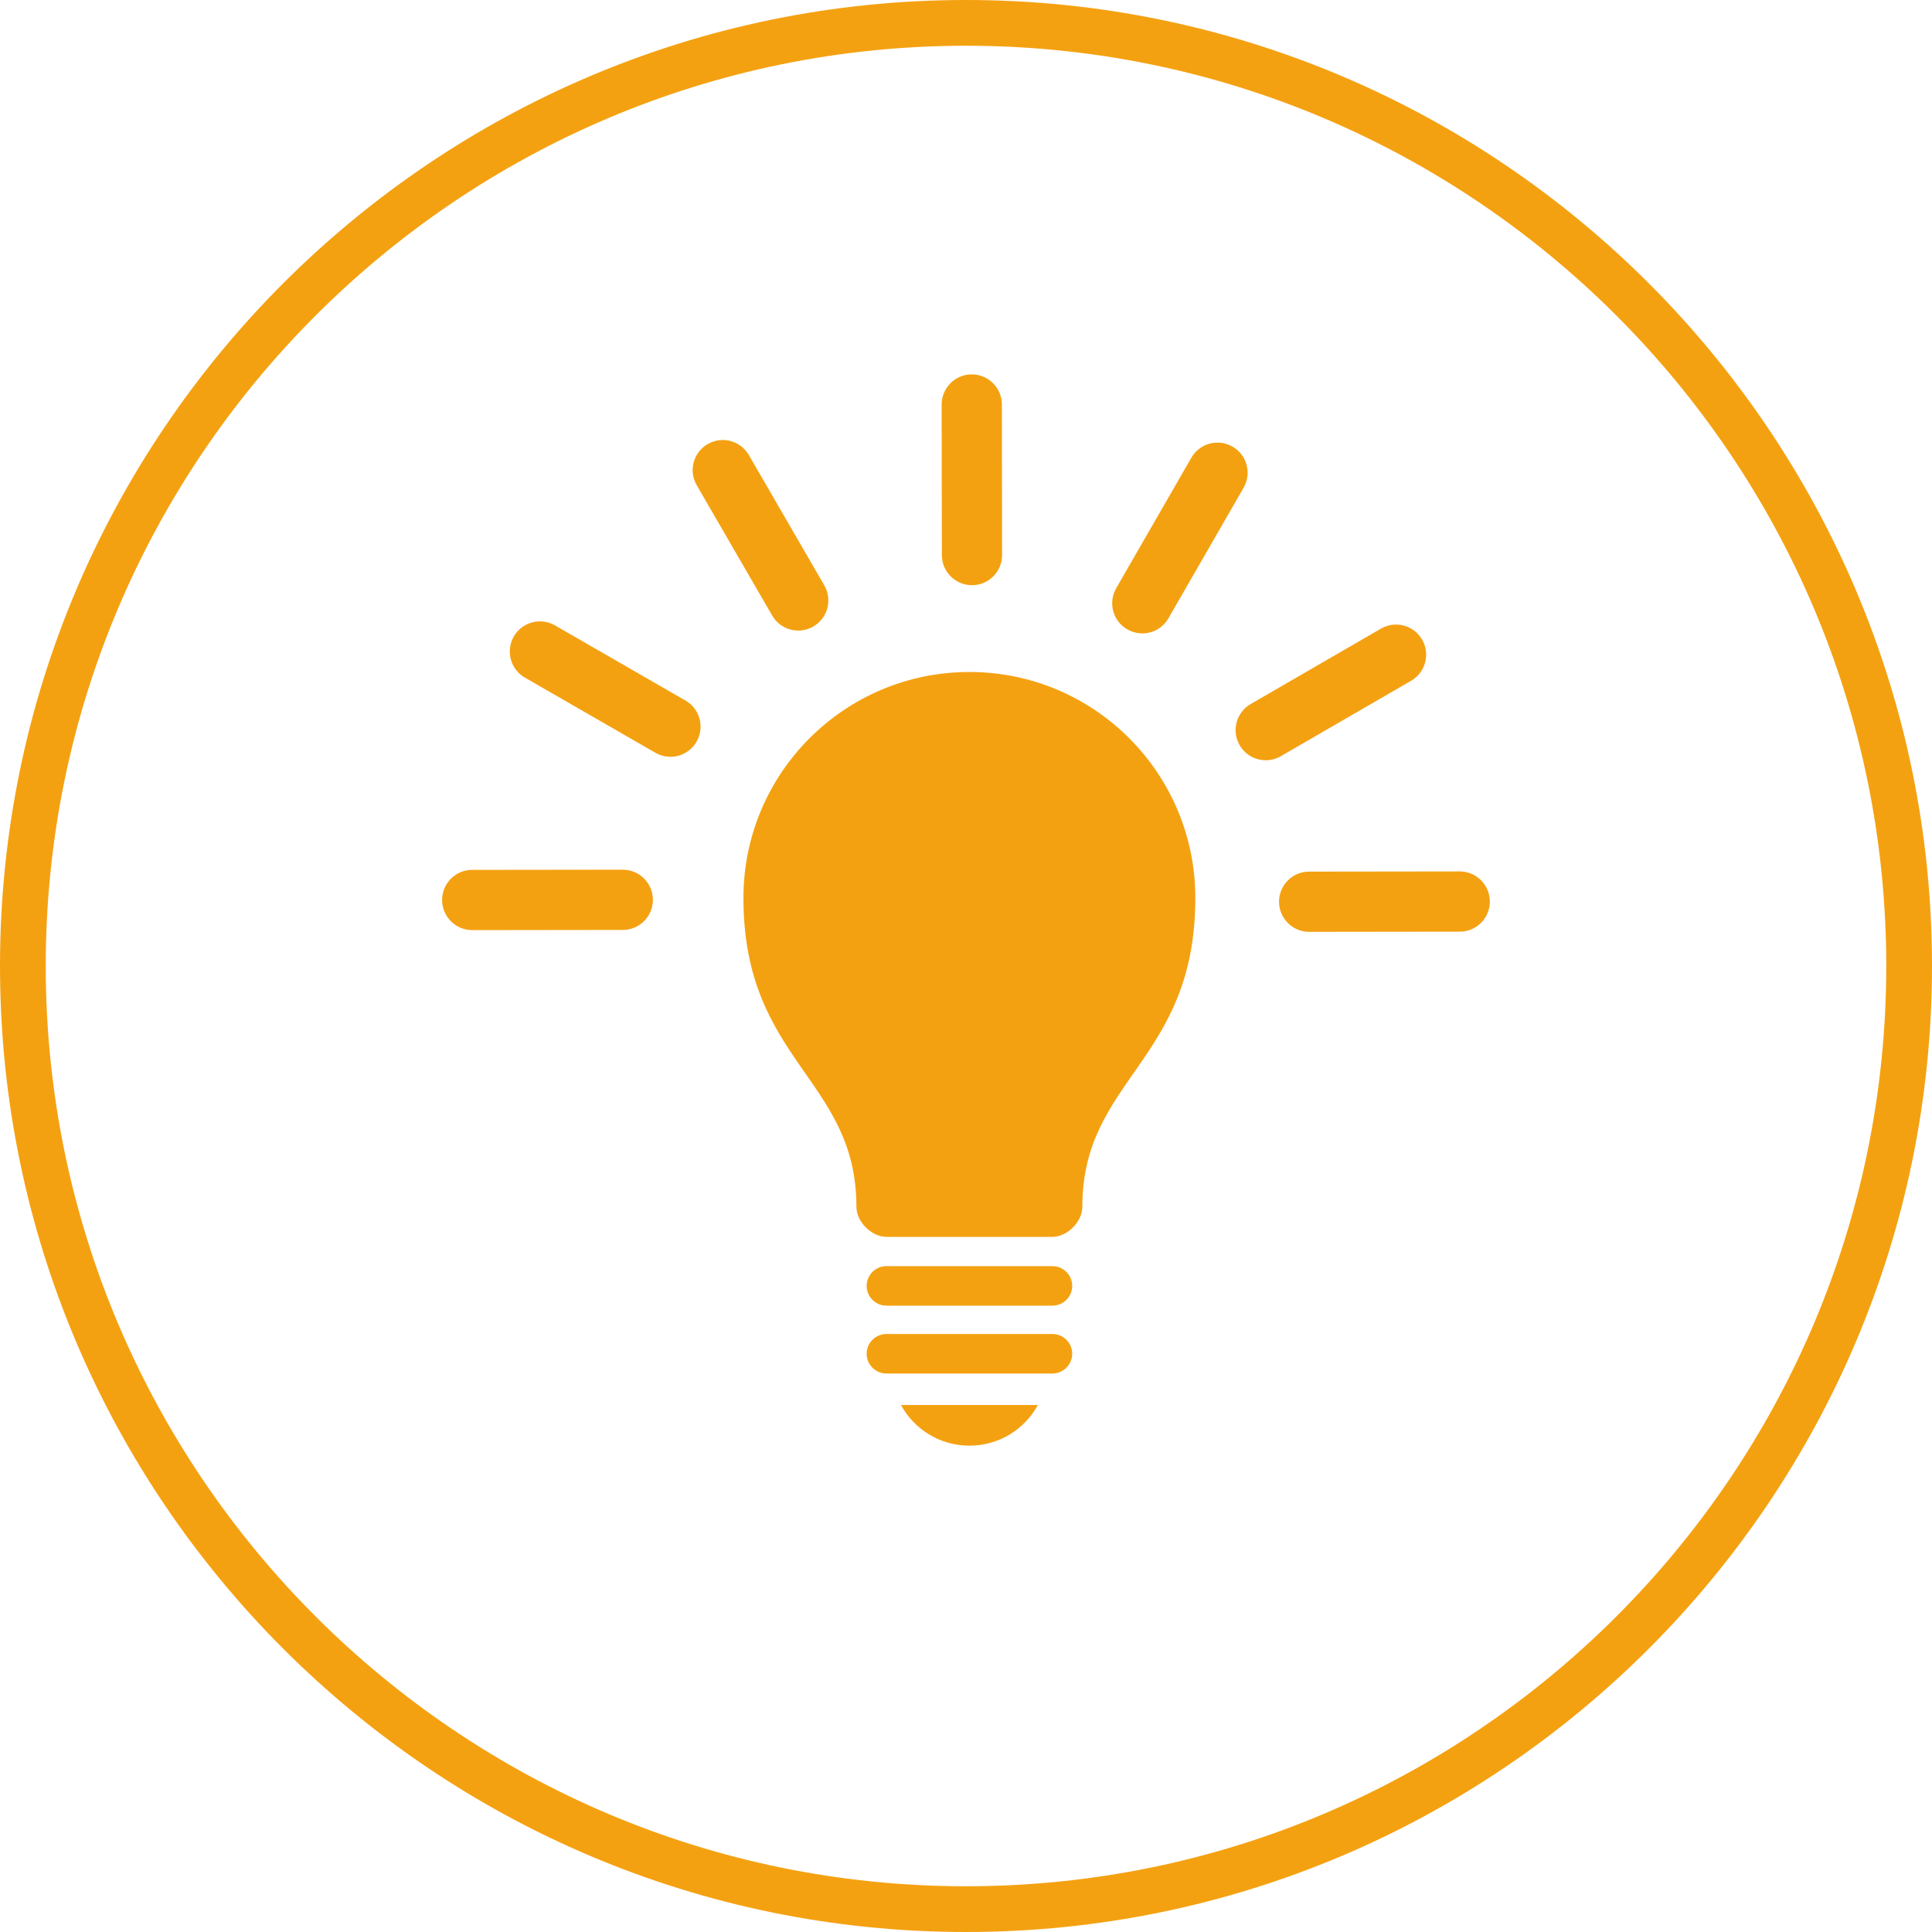 <?xml version="1.0" encoding="UTF-8"?><svg id="Layer_1" xmlns="http://www.w3.org/2000/svg" viewBox="0 0 400 400"><defs><style>.cls-1{fill:#f4a111;stroke-width:0px;}</style></defs><path class="cls-1" d="M186.53,290.89c2.74,5.02,8.06,8.42,14.18,8.42s11.44-3.4,14.18-8.42h-28.35Z"/><path class="cls-1" d="M217.85,256.08c3.12,0,6.24-3.12,6.24-6.24,0-26.51,23.39-30.11,23.39-63.93,0-25.84-20.94-46.78-46.78-46.78s-46.78,20.94-46.78,46.78c0,33.82,23.39,37.42,23.39,63.93,0,3.12,3.12,6.24,6.24,6.24h34.3Z"/><path class="cls-1" d="M221.99,266.23c0,2.25-1.84,4.09-4.09,4.09h-34.38c-2.25,0-4.09-1.84-4.09-4.09h0c0-2.25,1.84-4.09,4.09-4.09h34.38c2.25,0,4.09,1.84,4.09,4.09h0Z"/><path class="cls-1" d="M221.99,280.28c0,2.25-1.84,4.09-4.09,4.09h-34.38c-2.25,0-4.09-1.84-4.09-4.09h0c0-2.25,1.84-4.09,4.09-4.09h34.38c2.25,0,4.09,1.84,4.09,4.09h0Z"/><path class="cls-1" d="M201.24,121.16c-3.44,0-6.23-2.79-6.24-6.23l-.04-31.18c0-3.44,2.78-6.24,6.23-6.24h0c3.44,0,6.23,2.79,6.24,6.23l.04,31.18c0,3.44-2.78,6.24-6.23,6.24h0Z"/><path class="cls-1" d="M236.5,131.13c-1.05,0-2.13-.27-3.11-.83-2.99-1.72-4.01-5.53-2.29-8.52l15.56-27.02c1.72-2.98,5.53-4.01,8.52-2.29,2.99,1.72,4.01,5.53,2.29,8.52l-15.56,27.02c-1.15,2-3.25,3.13-5.41,3.13Z"/><path class="cls-1" d="M262.06,157.4c-2.15,0-4.25-1.12-5.4-3.11-1.73-2.98-.71-6.8,2.27-8.52l26.98-15.62c2.98-1.73,6.8-.71,8.52,2.27,1.73,2.98.71,6.8-2.27,8.52l-26.98,15.62c-.98.57-2.06.84-3.12.84Z"/><path class="cls-1" d="M271.05,192.93c-3.44,0-6.23-2.79-6.24-6.23,0-3.44,2.78-6.24,6.23-6.24l31.18-.04h0c3.44,0,6.23,2.79,6.24,6.23,0,3.44-2.78,6.24-6.23,6.24l-31.18.04h0Z"/><path class="cls-1" d="M165.27,130.55c-2.15,0-4.25-1.12-5.4-3.11l-15.62-26.98c-1.73-2.98-.71-6.8,2.27-8.52,2.98-1.73,6.8-.71,8.52,2.27l15.62,26.98c1.73,2.98.71,6.8-2.27,8.52-.98.57-2.06.84-3.12.84Z"/><path class="cls-1" d="M138.8,156.68c-1.05,0-2.13-.27-3.11-.83l-27.02-15.56c-2.99-1.72-4.01-5.53-2.29-8.52,1.72-2.98,5.53-4.01,8.52-2.29l27.02,15.56c2.99,1.72,4.01,5.53,2.29,8.52-1.15,2-3.25,3.13-5.41,3.13Z"/><path class="cls-1" d="M97.77,192.57c-3.44,0-6.23-2.79-6.24-6.23,0-3.44,2.78-6.24,6.23-6.24l31.18-.04h0c3.44,0,6.23,2.79,6.24,6.23,0,3.44-2.78,6.24-6.23,6.24l-31.18.04h0Z"/><path class="cls-1" d="M200,0C89.72,0,0,89.72,0,200s89.72,200,200,200,200-89.72,200-200S310.28,0,200,0ZM200,390.53c-105.06,0-190.53-85.47-190.53-190.53S94.94,9.47,200,9.47s190.53,85.47,190.53,190.53-85.47,190.53-190.53,190.53Z"/></svg>